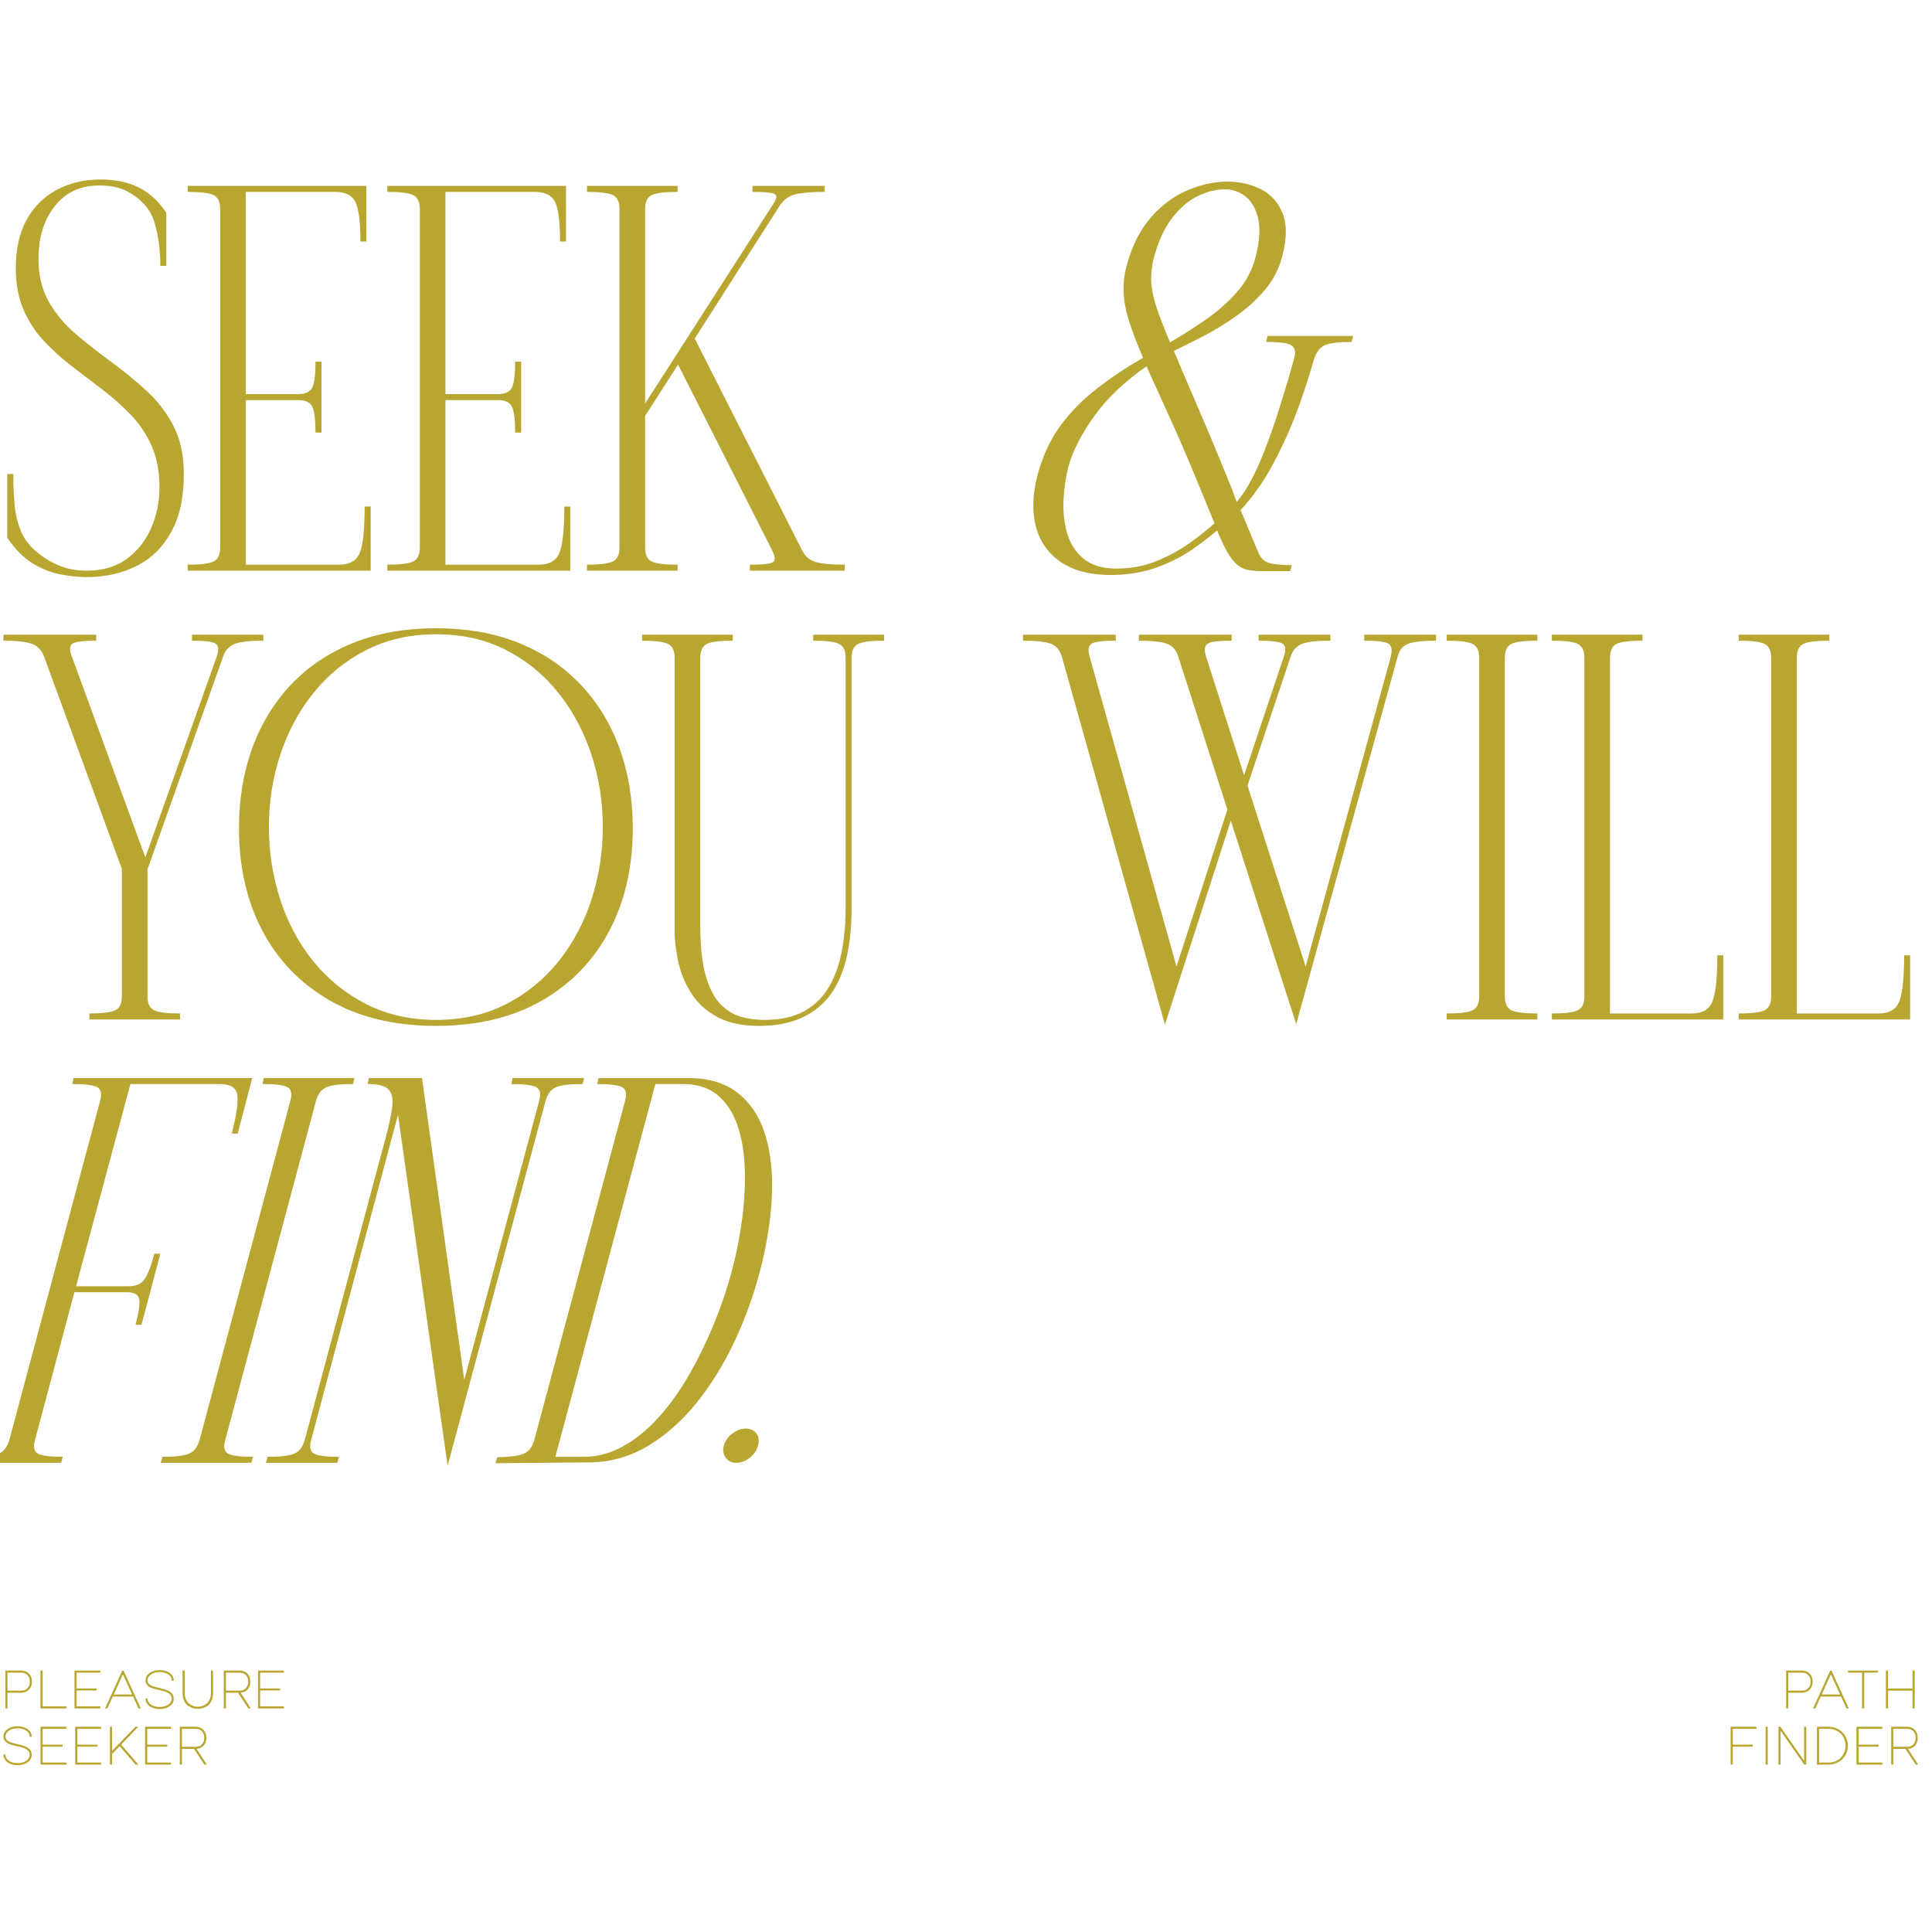 <svg xmlns="http://www.w3.org/2000/svg" xmlns:xlink="http://www.w3.org/1999/xlink" width="1080" zoomAndPan="magnify" viewBox="0 0 810 810" height="1080" preserveAspectRatio="xMidYMid meet" version="1.0"><defs><g/><clipPath id="c1be354561"><path d="M 0 435 L 106 435 L 106 598 L 0 598 Z M 0 435 " clip-rule="nonzero"/></clipPath><clipPath id="b53e9eedff"><rect x="0" width="805" y="0" height="686"/></clipPath><clipPath id="59a819d1ba"><path d="M 0 0.879 L 122 0.879 L 122 30 L 0 30 Z M 0 0.879 " clip-rule="nonzero"/></clipPath><clipPath id="a273a7d03b"><rect x="0" width="122" y="0" height="30"/></clipPath><clipPath id="a4e416e1cc"><path d="M 0 24 L 88 24 L 88 52.961 L 0 52.961 Z M 0 24 " clip-rule="nonzero"/></clipPath><clipPath id="c539ddbe77"><rect x="0" width="88" y="0" height="29"/></clipPath><clipPath id="15a0692243"><path d="M 746 0.879 L 805.441 0.879 L 805.441 30 L 746 30 Z M 746 0.879 " clip-rule="nonzero"/></clipPath><clipPath id="d31f881b9c"><rect x="0" width="60" y="0" height="30"/></clipPath><clipPath id="18a0f03137"><path d="M 723 24 L 805.441 24 L 805.441 52.961 L 723 52.961 Z M 723 24 " clip-rule="nonzero"/></clipPath><clipPath id="114d3b993f"><rect x="0" width="83" y="0" height="29"/></clipPath><clipPath id="ae49e1f6e2"><rect x="0" width="806" y="0" height="53"/></clipPath></defs><g transform="matrix(1, 0, 0, 1, 0, 16)"><g clip-path="url(#b53e9eedff)"><g fill="#b9a630" fill-opacity="1"><g transform="translate(0, 223.266)"><g><path d="M 36.203 2.688 C 33.098 2.688 29.57 2.328 25.625 1.609 C 21.688 0.891 17.773 -0.629 13.891 -2.953 C 10.004 -5.285 6.391 -8.898 3.047 -13.797 L 3.047 -40.516 L 5.562 -40.516 C 5.562 -36.211 5.738 -32 6.094 -27.875 C 6.445 -23.75 7.367 -19.922 8.859 -16.391 C 10.359 -12.867 12.898 -9.734 16.484 -6.984 C 19.234 -4.836 22.223 -3.133 25.453 -1.875 C 28.68 -0.625 32.328 0 36.391 0 C 42.961 0 48.488 -1.609 52.969 -4.828 C 57.445 -8.055 60.879 -12.328 63.266 -17.641 C 65.66 -22.961 66.859 -28.734 66.859 -34.953 C 66.859 -41.523 65.781 -47.258 63.625 -52.156 C 61.477 -57.062 58.613 -61.395 55.031 -65.156 C 51.445 -68.914 47.504 -72.438 43.203 -75.719 C 38.898 -79.008 34.598 -82.297 30.297 -85.578 C 25.992 -88.867 22.047 -92.426 18.453 -96.25 C 14.867 -100.082 12 -104.477 9.844 -109.438 C 7.695 -114.395 6.625 -120.219 6.625 -126.906 C 6.625 -135.031 8.176 -141.844 11.281 -147.344 C 14.395 -152.844 18.641 -156.992 24.016 -159.797 C 29.391 -162.609 35.426 -164.016 42.125 -164.016 C 48.332 -164.016 53.676 -162.906 58.156 -160.688 C 62.645 -158.477 66.504 -154.926 69.734 -150.031 L 69.734 -127.812 L 67.219 -127.812 C 67.219 -134.375 66.41 -140.406 64.797 -145.906 C 63.18 -151.406 59.391 -155.77 53.422 -159 C 50.305 -160.664 46.363 -161.5 41.594 -161.5 C 33.695 -161.5 27.477 -158.598 22.938 -152.797 C 18.395 -147.004 16.125 -139.691 16.125 -130.859 C 16.125 -123.805 17.586 -117.738 20.516 -112.656 C 23.453 -107.582 27.25 -103.07 31.906 -99.125 C 36.562 -95.176 41.457 -91.32 46.594 -87.562 C 51.738 -83.801 56.641 -79.797 61.297 -75.547 C 65.961 -71.305 69.758 -66.379 72.688 -60.766 C 75.613 -55.148 77.078 -48.398 77.078 -40.516 C 77.078 -30.711 75.312 -22.613 71.781 -16.219 C 68.258 -9.82 63.422 -5.07 57.266 -1.969 C 51.109 1.133 44.086 2.688 36.203 2.688 Z M 36.203 2.688 "/></g></g></g><g fill="#b9a630" fill-opacity="1"><g transform="translate(75.637, 223.266)"><g><path d="M 3.047 0 L 3.047 -2.516 C 8.422 -2.516 12.035 -2.961 13.891 -3.859 C 15.742 -4.754 16.672 -6.691 16.672 -9.672 L 16.672 -151.641 C 16.672 -154.629 15.742 -156.57 13.891 -157.469 C 12.035 -158.363 8.422 -158.812 3.047 -158.812 L 3.047 -161.328 L 77.969 -161.328 L 77.969 -138.016 L 75.469 -138.016 C 75.469 -145.91 74.805 -151.348 73.484 -154.328 C 72.172 -157.316 69.242 -158.812 64.703 -158.812 L 27.422 -158.812 L 27.422 -74.031 L 49.469 -74.031 C 52.457 -74.031 54.398 -74.957 55.297 -76.812 C 56.191 -78.664 56.641 -82.281 56.641 -87.656 L 59.156 -87.656 L 59.156 -57.891 L 56.641 -57.891 C 56.641 -63.273 56.191 -66.891 55.297 -68.734 C 54.398 -70.586 52.457 -71.516 49.469 -71.516 L 27.422 -71.516 L 27.422 -2.516 L 66.5 -2.516 C 71.039 -2.516 73.969 -4.242 75.281 -7.703 C 76.594 -11.172 77.25 -17.566 77.25 -26.891 L 79.766 -26.891 L 79.766 0 Z M 3.047 0 "/></g></g></g><g fill="#b9a630" fill-opacity="1"><g transform="translate(159.34, 223.266)"><g><path d="M 3.047 0 L 3.047 -2.516 C 8.422 -2.516 12.035 -2.961 13.891 -3.859 C 15.742 -4.754 16.672 -6.691 16.672 -9.672 L 16.672 -151.641 C 16.672 -154.629 15.742 -156.57 13.891 -157.469 C 12.035 -158.363 8.422 -158.812 3.047 -158.812 L 3.047 -161.328 L 77.969 -161.328 L 77.969 -138.016 L 75.469 -138.016 C 75.469 -145.91 74.805 -151.348 73.484 -154.328 C 72.172 -157.316 69.242 -158.812 64.703 -158.812 L 27.422 -158.812 L 27.422 -74.031 L 49.469 -74.031 C 52.457 -74.031 54.398 -74.957 55.297 -76.812 C 56.191 -78.664 56.641 -82.281 56.641 -87.656 L 59.156 -87.656 L 59.156 -57.891 L 56.641 -57.891 C 56.641 -63.273 56.191 -66.891 55.297 -68.734 C 54.398 -70.586 52.457 -71.516 49.469 -71.516 L 27.422 -71.516 L 27.422 -2.516 L 66.5 -2.516 C 71.039 -2.516 73.969 -4.242 75.281 -7.703 C 76.594 -11.172 77.25 -17.566 77.25 -26.891 L 79.766 -26.891 L 79.766 0 Z M 3.047 0 "/></g></g></g><g fill="#b9a630" fill-opacity="1"><g transform="translate(243.043, 223.266)"><g><path d="M 3.047 0 L 3.047 -2.516 C 8.422 -2.516 12.035 -2.961 13.891 -3.859 C 15.742 -4.754 16.672 -6.691 16.672 -9.672 L 16.672 -151.641 C 16.672 -154.629 15.742 -156.57 13.891 -157.469 C 12.035 -158.363 8.422 -158.812 3.047 -158.812 L 3.047 -161.328 L 41.047 -161.328 L 41.047 -158.812 C 35.672 -158.812 32.055 -158.363 30.203 -157.469 C 28.348 -156.57 27.422 -154.629 27.422 -151.641 L 27.422 -70.094 L 80.844 -153.266 C 82.508 -155.648 82.863 -157.172 81.906 -157.828 C 80.957 -158.484 77.797 -158.812 72.422 -158.812 L 72.422 -161.328 L 102.703 -161.328 L 102.703 -158.812 C 97.328 -158.812 93.266 -158.484 90.516 -157.828 C 87.773 -157.172 85.566 -155.586 83.891 -153.078 L 48.219 -97.328 L 93.203 -8.609 C 94.523 -5.973 96.5 -4.297 99.125 -3.578 C 101.75 -2.867 105.754 -2.516 111.141 -2.516 L 111.141 0 L 71.344 0 L 71.344 -2.516 C 76.719 -2.516 79.941 -2.867 81.016 -3.578 C 82.098 -4.297 81.977 -5.973 80.656 -8.609 L 41.234 -86.406 L 27.422 -64.891 L 27.422 -9.672 C 27.422 -6.691 28.348 -4.754 30.203 -3.859 C 32.055 -2.961 35.672 -2.516 41.047 -2.516 L 41.047 0 Z M 3.047 0 "/></g></g></g><g fill="#b9a630" fill-opacity="1"><g transform="translate(0, 411.42)"><g><path d="M 37.469 0 L 37.469 -2.516 C 42.844 -2.516 46.457 -2.961 48.312 -3.859 C 50.164 -4.754 51.094 -6.691 51.094 -9.672 L 51.094 -63.094 L 18.469 -152.188 C 17.383 -154.938 15.617 -156.727 13.172 -157.562 C 10.723 -158.395 6.812 -158.812 1.438 -158.812 L 1.438 -161.328 L 40.328 -161.328 L 40.328 -158.812 C 34.953 -158.812 31.633 -158.395 30.375 -157.562 C 29.125 -156.727 29.035 -154.938 30.109 -152.188 L 60.938 -67.938 L 90.875 -152.188 C 91.832 -154.938 91.68 -156.727 90.422 -157.562 C 89.172 -158.395 85.859 -158.812 80.484 -158.812 L 80.484 -161.328 L 110.422 -161.328 L 110.422 -158.812 C 105.047 -158.812 101.129 -158.395 98.672 -157.562 C 96.223 -156.727 94.52 -154.938 93.562 -152.188 L 61.844 -62.922 L 61.844 -9.672 C 61.844 -6.691 62.766 -4.754 64.609 -3.859 C 66.461 -2.961 70.082 -2.516 75.469 -2.516 L 75.469 0 Z M 37.469 0 "/></g></g></g><g fill="#b9a630" fill-opacity="1"><g transform="translate(95.711, 411.42)"><g><path d="M 87.109 2.688 C 69.785 2.688 54.938 -0.863 42.562 -7.969 C 30.195 -15.082 20.758 -24.852 14.25 -37.281 C 7.738 -49.707 4.484 -63.988 4.484 -80.125 C 4.484 -92.312 6.332 -103.516 10.031 -113.734 C 13.738 -123.953 19.145 -132.82 26.25 -140.344 C 33.363 -147.875 42.031 -153.703 52.25 -157.828 C 62.469 -161.953 74.086 -164.016 87.109 -164.016 C 100.141 -164.016 111.734 -161.953 121.891 -157.828 C 132.047 -153.703 140.676 -147.875 147.781 -140.344 C 154.895 -132.82 160.305 -123.953 164.016 -113.734 C 167.723 -103.516 169.578 -92.312 169.578 -80.125 C 169.578 -63.988 166.316 -49.707 159.797 -37.281 C 153.285 -24.852 143.875 -15.082 131.562 -7.969 C 119.258 -0.863 104.441 2.688 87.109 2.688 Z M 17.031 -80.656 C 17.031 -70.145 18.613 -60.02 21.781 -50.281 C 24.945 -40.539 29.578 -31.906 35.672 -24.375 C 41.766 -16.844 49.141 -10.867 57.797 -6.453 C 66.461 -2.035 76.234 0.172 87.109 0.172 C 98.109 0.172 107.91 -2.035 116.516 -6.453 C 125.117 -10.867 132.438 -16.844 138.469 -24.375 C 144.5 -31.906 149.098 -40.539 152.266 -50.281 C 155.43 -60.02 157.016 -70.145 157.016 -80.656 C 157.016 -91.176 155.43 -101.273 152.266 -110.953 C 149.098 -120.629 144.5 -129.258 138.469 -136.844 C 132.438 -144.438 125.117 -150.441 116.516 -154.859 C 107.91 -159.285 98.109 -161.5 87.109 -161.5 C 76.234 -161.5 66.461 -159.285 57.797 -154.859 C 49.141 -150.441 41.766 -144.438 35.672 -136.844 C 29.578 -129.258 24.945 -120.629 21.781 -110.953 C 18.613 -101.273 17.031 -91.176 17.031 -80.656 Z M 17.031 -80.656 "/></g></g></g><g fill="#b9a630" fill-opacity="1"><g transform="translate(266.164, 411.42)"><g><path d="M 52.156 2.688 C 44.988 2.688 39.102 1.43 34.5 -1.078 C 29.906 -3.586 26.32 -6.844 23.75 -10.844 C 21.176 -14.844 19.379 -19.082 18.359 -23.562 C 17.348 -28.051 16.785 -32.207 16.672 -36.031 C 16.672 -37.227 16.672 -39.945 16.672 -44.188 C 16.672 -48.426 16.672 -53.648 16.672 -59.859 C 16.672 -66.078 16.672 -72.738 16.672 -79.844 C 16.672 -86.957 16.672 -94.07 16.672 -101.188 C 16.672 -108.301 16.672 -114.906 16.672 -121 C 16.672 -127.094 16.672 -132.109 16.672 -136.047 L 16.672 -151.641 C 16.672 -154.629 15.742 -156.57 13.891 -157.469 C 12.035 -158.363 8.422 -158.812 3.047 -158.812 L 3.047 -161.328 L 41.047 -161.328 L 41.047 -158.812 C 35.672 -158.812 32.055 -158.363 30.203 -157.469 C 28.348 -156.57 27.422 -154.629 27.422 -151.641 L 27.422 -39.969 C 27.422 -30.645 28.227 -23.297 29.844 -17.922 C 31.457 -12.547 33.609 -8.57 36.297 -6 C 38.984 -3.438 41.91 -1.766 45.078 -0.984 C 48.242 -0.211 51.32 0.172 54.312 0.172 C 61.125 0.172 66.738 -1.078 71.156 -3.578 C 75.582 -6.086 79.051 -9.551 81.562 -13.969 C 84.07 -18.395 85.832 -23.445 86.844 -29.125 C 87.863 -34.801 88.375 -40.75 88.375 -46.969 L 88.375 -151.641 C 88.375 -154.629 87.445 -156.57 85.594 -157.469 C 83.738 -158.363 80.125 -158.812 74.75 -158.812 L 74.75 -161.328 L 104.5 -161.328 L 104.5 -158.812 C 99.125 -158.812 95.508 -158.363 93.656 -157.469 C 91.801 -156.57 90.875 -154.629 90.875 -151.641 L 90.875 -46.969 C 90.875 -29.758 87.617 -17.18 81.109 -9.234 C 74.598 -1.285 64.945 2.688 52.156 2.688 Z M 52.156 2.688 "/></g></g></g><g fill="#b9a630" fill-opacity="1"><g transform="translate(373.705, 411.42)"><g/></g></g><g fill="#b9a630" fill-opacity="1"><g transform="translate(427.476, 411.42)"><g><path d="M 115.969 1.969 L 88.547 -83.344 L 60.938 2.156 L 17.75 -152 C 16.906 -154.875 15.316 -156.727 12.984 -157.562 C 10.66 -158.395 6.812 -158.812 1.438 -158.812 L 1.438 -161.328 L 40.328 -161.328 L 40.328 -158.812 C 34.953 -158.812 31.578 -158.395 30.203 -157.562 C 28.828 -156.727 28.555 -154.875 29.391 -152 L 65.781 -22.234 L 87.109 -88.016 L 66.5 -152.188 C 65.664 -154.938 64.051 -156.727 61.656 -157.562 C 59.27 -158.395 55.391 -158.812 50.016 -158.812 L 50.016 -161.328 L 88.906 -161.328 L 88.906 -158.812 C 83.531 -158.812 80.18 -158.395 78.859 -157.562 C 77.547 -156.727 77.312 -154.938 78.156 -152.188 L 94.109 -102.359 L 110.781 -152.188 C 111.727 -154.938 111.547 -156.727 110.234 -157.562 C 108.922 -158.395 105.578 -158.812 100.203 -158.812 L 100.203 -161.328 L 130.312 -161.328 L 130.312 -158.812 C 124.938 -158.812 121.051 -158.395 118.656 -157.562 C 116.27 -156.727 114.598 -154.938 113.641 -152.188 L 95.547 -98.047 L 119.922 -22.234 L 155.594 -152 C 156.312 -154.875 155.984 -156.727 154.609 -157.562 C 153.234 -158.395 149.852 -158.812 144.469 -158.812 L 144.469 -161.328 L 174.594 -161.328 L 174.594 -158.812 C 169.207 -158.812 165.348 -158.395 163.016 -157.562 C 160.691 -156.727 159.172 -154.875 158.453 -152 Z M 115.969 1.969 "/></g></g></g><g fill="#b9a630" fill-opacity="1"><g transform="translate(603.485, 411.42)"><g><path d="M 3.047 0 L 3.047 -2.516 C 8.422 -2.516 12.035 -2.961 13.891 -3.859 C 15.742 -4.754 16.672 -6.691 16.672 -9.672 L 16.672 -151.641 C 16.672 -154.629 15.742 -156.57 13.891 -157.469 C 12.035 -158.363 8.422 -158.812 3.047 -158.812 L 3.047 -161.328 L 41.047 -161.328 L 41.047 -158.812 C 35.672 -158.812 32.055 -158.363 30.203 -157.469 C 28.348 -156.57 27.422 -154.629 27.422 -151.641 L 27.422 -9.672 C 27.422 -6.691 28.348 -4.754 30.203 -3.859 C 32.055 -2.961 35.672 -2.516 41.047 -2.516 L 41.047 0 Z M 3.047 0 "/></g></g></g><g fill="#b9a630" fill-opacity="1"><g transform="translate(647.577, 411.42)"><g><path d="M 3.047 0 L 3.047 -2.516 C 8.422 -2.516 12.035 -2.961 13.891 -3.859 C 15.742 -4.754 16.672 -6.691 16.672 -9.672 L 16.672 -151.641 C 16.672 -154.629 15.742 -156.57 13.891 -157.469 C 12.035 -158.363 8.422 -158.812 3.047 -158.812 L 3.047 -161.328 L 41.047 -161.328 L 41.047 -158.812 C 35.672 -158.812 32.055 -158.363 30.203 -157.469 C 28.348 -156.57 27.422 -154.629 27.422 -151.641 L 27.422 -2.516 L 61.656 -2.516 C 66.195 -2.516 69.125 -4.242 70.438 -7.703 C 71.758 -11.172 72.422 -17.566 72.422 -26.891 L 74.922 -26.891 L 74.922 0 Z M 3.047 0 "/></g></g></g><g fill="#b9a630" fill-opacity="1"><g transform="translate(725.903, 411.42)"><g><path d="M 3.047 0 L 3.047 -2.516 C 8.422 -2.516 12.035 -2.961 13.891 -3.859 C 15.742 -4.754 16.672 -6.691 16.672 -9.672 L 16.672 -151.641 C 16.672 -154.629 15.742 -156.57 13.891 -157.469 C 12.035 -158.363 8.422 -158.812 3.047 -158.812 L 3.047 -161.328 L 41.047 -161.328 L 41.047 -158.812 C 35.672 -158.812 32.055 -158.363 30.203 -157.469 C 28.348 -156.57 27.422 -154.629 27.422 -151.641 L 27.422 -2.516 L 61.656 -2.516 C 66.195 -2.516 69.125 -4.242 70.438 -7.703 C 71.758 -11.172 72.422 -17.566 72.422 -26.891 L 74.922 -26.891 L 74.922 0 Z M 3.047 0 "/></g></g></g><g clip-path="url(#c1be354561)"><g fill="#b9a630" fill-opacity="1"><g transform="translate(0, 597.291)"><g><path d="M -11.656 -2.516 C -6.27 -2.516 -2.531 -2.961 -0.438 -3.859 C 1.645 -4.754 3.102 -6.691 3.938 -9.672 L 41.938 -151.641 C 42.781 -154.629 42.395 -156.57 40.781 -157.469 C 39.164 -158.363 35.672 -158.812 30.297 -158.812 L 30.828 -161.328 L 105.75 -161.328 L 99.656 -138.016 L 97.156 -138.016 C 99.188 -145.91 99.961 -151.348 99.484 -154.328 C 99.004 -157.316 96.492 -158.812 91.953 -158.812 L 54.672 -158.812 L 31.906 -74.031 L 53.953 -74.031 C 56.941 -74.031 59.125 -74.957 60.5 -76.812 C 61.875 -78.664 63.273 -82.281 64.703 -87.656 L 67.219 -87.656 L 59.328 -57.891 L 56.828 -57.891 C 58.254 -63.273 58.758 -66.891 58.344 -68.734 C 57.926 -70.586 56.223 -71.516 53.234 -71.516 L 31.188 -71.516 L 14.703 -9.672 C 13.859 -6.691 14.242 -4.754 15.859 -3.859 C 17.473 -2.961 20.969 -2.516 26.344 -2.516 L 25.625 0 L -12.375 0 Z M -11.656 -2.516 "/></g></g></g></g><g fill="#b9a630" fill-opacity="1"><g transform="translate(79.76, 597.291)"><g><path d="M -11.656 -2.516 C -6.27 -2.516 -2.531 -2.961 -0.438 -3.859 C 1.645 -4.754 3.102 -6.691 3.938 -9.672 L 41.938 -151.641 C 42.781 -154.629 42.395 -156.57 40.781 -157.469 C 39.164 -158.363 35.672 -158.812 30.297 -158.812 L 30.828 -161.328 L 68.828 -161.328 L 68.297 -158.812 C 62.922 -158.812 59.188 -158.363 57.094 -157.469 C 55 -156.57 53.535 -154.629 52.703 -151.641 L 14.703 -9.672 C 13.859 -6.691 14.242 -4.754 15.859 -3.859 C 17.473 -2.961 20.969 -2.516 26.344 -2.516 L 25.625 0 L -12.375 0 Z M -11.656 -2.516 "/></g></g></g><g fill="#b9a630" fill-opacity="1"><g transform="translate(123.852, 597.291)"><g><path d="M 6.625 -9.672 C 5.789 -6.691 6.18 -4.754 7.797 -3.859 C 9.41 -2.961 12.906 -2.516 18.281 -2.516 L 17.562 0 L -12.375 0 L -11.656 -2.516 C -6.27 -2.516 -2.531 -2.961 -0.438 -3.859 C 1.645 -4.754 3.102 -6.691 3.938 -9.672 L 35.844 -128.875 L 37.641 -135.516 C 39.191 -141.242 40.176 -145.812 40.594 -149.219 C 41.02 -152.625 40.484 -155.07 38.984 -156.562 C 37.492 -158.062 34.598 -158.812 30.297 -158.812 L 30.828 -161.328 L 53.062 -161.328 L 70.797 -34.781 L 102.172 -151.641 C 103.004 -154.629 102.613 -156.57 101 -157.469 C 99.395 -158.363 95.898 -158.812 90.516 -158.812 L 91.062 -161.328 L 121 -161.328 L 120.453 -158.812 C 115.078 -158.812 111.344 -158.363 109.25 -157.469 C 107.156 -156.57 105.691 -154.629 104.859 -151.641 L 63.812 1.25 L 43.016 -145.906 Z M 6.625 -9.672 "/></g></g></g><g fill="#b9a630" fill-opacity="1"><g transform="translate(220.101, 597.291)"><g><path d="M -11.656 -2.328 C -6.27 -2.453 -2.531 -2.961 -0.438 -3.859 C 1.645 -4.754 3.102 -6.691 3.938 -9.672 L 41.938 -151.641 C 42.781 -154.629 42.395 -156.57 40.781 -157.469 C 39.164 -158.363 35.672 -158.812 30.297 -158.812 L 30.828 -161.328 L 68.297 -161.328 C 77.254 -161.328 84.422 -159.082 89.797 -154.594 C 95.18 -150.113 98.945 -144.02 101.094 -136.312 C 103.25 -128.613 104.023 -119.895 103.422 -110.156 C 102.828 -100.414 101.156 -90.348 98.406 -79.953 C 95.656 -69.547 92.008 -59.594 87.469 -50.094 C 82.926 -40.594 77.609 -32.109 71.516 -24.641 C 65.422 -17.172 58.609 -11.223 51.078 -6.797 C 43.555 -2.379 35.375 -0.172 26.531 -0.172 L -12.375 0.172 Z M 12.734 -2.516 L 24.562 -2.516 C 30.414 -2.516 36.031 -4.035 41.406 -7.078 C 46.781 -10.129 51.797 -14.281 56.453 -19.531 C 61.117 -24.789 65.363 -30.797 69.188 -37.547 C 73.008 -44.305 76.414 -51.359 79.406 -58.703 C 82.395 -66.055 84.844 -73.316 86.75 -80.484 C 88.664 -87.648 90.102 -94.938 91.062 -102.344 C 92.02 -109.758 92.379 -116.844 92.141 -123.594 C 91.898 -130.344 90.852 -136.375 89 -141.688 C 87.145 -147.008 84.363 -151.191 80.656 -154.234 C 76.957 -157.285 72.117 -158.812 66.141 -158.812 L 54.672 -158.812 Z M 12.734 -2.516 "/></g></g></g><g fill="#b9a630" fill-opacity="1"><g transform="translate(309.719, 597.291)"><g><path d="M -1.078 0 C -2.984 0 -4.441 -0.711 -5.453 -2.141 C -6.473 -3.578 -6.75 -5.254 -6.281 -7.172 C -5.676 -9.203 -4.477 -10.906 -2.688 -12.281 C -0.895 -13.656 0.957 -14.344 2.875 -14.344 C 4.906 -14.344 6.426 -13.656 7.438 -12.281 C 8.457 -10.906 8.664 -9.203 8.062 -7.172 C 7.582 -5.254 6.445 -3.578 4.656 -2.141 C 2.863 -0.711 0.953 0 -1.078 0 Z M -1.078 0 "/></g></g></g><g fill="#b9a630" fill-opacity="1"><g transform="translate(435.139, 223.266)"><g><path d="M 92.312 -7.891 C 93.27 -5.379 94.852 -3.82 97.062 -3.219 C 99.27 -2.625 102.406 -2.328 106.469 -2.328 L 105.75 0.172 L 93.391 0.172 C 91.234 0.172 89.195 -0.062 87.281 -0.531 C 85.375 -1.008 83.555 -2.266 81.828 -4.297 C 80.098 -6.328 78.273 -9.555 76.359 -13.984 C 76.117 -14.461 75.91 -14.938 75.734 -15.406 C 75.555 -15.883 75.348 -16.363 75.109 -16.844 C 72.359 -14.457 68.922 -11.828 64.797 -8.953 C 60.672 -6.086 55.828 -3.609 50.266 -1.516 C 44.711 0.566 38.414 1.672 31.375 1.797 C 22.531 1.91 15.391 0.176 9.953 -3.406 C 4.516 -6.988 0.93 -11.977 -0.797 -18.375 C -2.535 -24.77 -2.27 -32.207 0 -40.688 C 2.145 -48.457 5.312 -55.18 9.5 -60.859 C 13.688 -66.535 18.734 -71.672 24.641 -76.266 C 30.555 -80.867 37.039 -85.203 44.094 -89.266 C 41.582 -95.117 39.641 -100.195 38.266 -104.5 C 36.891 -108.801 36.113 -112.832 35.938 -116.594 C 35.758 -120.363 36.207 -124.219 37.281 -128.156 C 39.551 -136.406 42.957 -143.098 47.5 -148.234 C 52.039 -153.379 57.148 -157.145 62.828 -159.531 C 68.504 -161.926 74.031 -163.125 79.406 -163.125 C 84.664 -163.125 89.383 -162.047 93.562 -159.891 C 97.75 -157.742 100.77 -154.367 102.625 -149.766 C 104.477 -145.16 104.391 -139.035 102.359 -131.391 C 100.922 -126.129 98.41 -121.438 94.828 -117.312 C 91.242 -113.195 87.18 -109.555 82.641 -106.391 C 78.098 -103.223 73.555 -100.473 69.016 -98.141 C 64.473 -95.805 60.469 -93.805 57 -92.141 C 59.75 -85.566 63.156 -77.586 67.219 -68.203 C 71.281 -58.828 76.062 -47.328 81.562 -33.703 L 83.344 -28.859 C 85.5 -31.242 87.738 -34.676 90.062 -39.156 C 92.395 -43.645 94.969 -49.832 97.781 -57.719 C 100.594 -65.602 103.789 -75.941 107.375 -88.734 C 108.207 -91.711 107.816 -93.648 106.203 -94.547 C 104.586 -95.453 101.094 -95.906 95.719 -95.906 L 96.25 -98.406 L 132.109 -98.406 L 131.562 -95.906 C 126.188 -95.906 122.453 -95.453 120.359 -94.547 C 118.273 -93.648 116.754 -91.711 115.797 -88.734 C 111.973 -75.586 108.148 -64.801 104.328 -56.375 C 100.504 -47.945 96.945 -41.312 93.656 -36.469 C 90.375 -31.633 87.477 -27.961 84.969 -25.453 Z M 12.734 -43.375 C 11.648 -39.07 10.988 -34.473 10.75 -29.578 C 10.508 -24.68 11.016 -20.051 12.266 -15.688 C 13.523 -11.32 15.828 -7.766 19.172 -5.016 C 22.523 -2.266 27.129 -0.891 32.984 -0.891 C 39.078 -0.891 44.723 -1.961 49.922 -4.109 C 55.117 -6.266 59.75 -8.805 63.812 -11.734 C 67.875 -14.66 71.281 -17.379 74.031 -19.891 L 69.906 -29.938 C 64.77 -42.602 60.172 -53.414 56.109 -62.375 C 52.047 -71.344 48.52 -79.113 45.531 -85.688 C 36.094 -79.113 28.68 -72 23.297 -64.344 C 17.922 -56.695 14.398 -49.707 12.734 -43.375 Z M 48.578 -131.031 C 47.742 -127.688 47.383 -124.457 47.5 -121.344 C 47.625 -118.238 48.344 -114.688 49.656 -110.688 C 50.969 -106.688 52.879 -101.695 55.391 -95.719 C 60.523 -98.707 65.539 -101.906 70.438 -105.312 C 75.344 -108.719 79.676 -112.539 83.438 -116.781 C 87.207 -121.02 89.805 -125.891 91.234 -131.391 C 92.91 -137.836 93.301 -143.156 92.406 -147.344 C 91.508 -151.531 89.773 -154.664 87.203 -156.75 C 84.629 -158.844 81.734 -159.891 78.516 -159.891 C 74.691 -159.891 70.836 -158.93 66.953 -157.016 C 63.066 -155.109 59.508 -152.062 56.281 -147.875 C 53.051 -143.695 50.484 -138.082 48.578 -131.031 Z M 48.578 -131.031 "/></g></g></g></g></g><g transform="matrix(1, 0, 0, 1, 0, 692)"><g clip-path="url(#ae49e1f6e2)"><g clip-path="url(#59a819d1ba)"><g transform="matrix(1, 0, 0, 1, 0, 0)"><g clip-path="url(#a273a7d03b)"><g fill="#b9a630" fill-opacity="1"><g transform="translate(0, 24.293)"><g><path d="M 3.141 -6.609 L 3.141 -0.016 L 2.25 -0.016 L 2.25 -15.891 L 8.812 -15.891 C 9.738 -15.891 10.539 -15.695 11.219 -15.312 C 11.906 -14.926 12.438 -14.383 12.812 -13.688 C 13.188 -13 13.375 -12.188 13.375 -11.25 C 13.375 -10.332 13.18 -9.52 12.797 -8.812 C 12.422 -8.113 11.891 -7.57 11.203 -7.188 C 10.523 -6.801 9.727 -6.609 8.812 -6.609 Z M 8.812 -15.031 L 3.141 -15.031 L 3.141 -7.484 L 8.812 -7.484 C 9.57 -7.484 10.227 -7.641 10.781 -7.953 C 11.332 -8.266 11.754 -8.703 12.047 -9.266 C 12.348 -9.836 12.5 -10.504 12.5 -11.266 C 12.5 -12.035 12.348 -12.703 12.047 -13.266 C 11.742 -13.828 11.316 -14.258 10.766 -14.562 C 10.223 -14.875 9.57 -15.031 8.812 -15.031 Z M 8.812 -15.031 "/></g></g><g transform="translate(14.72, 24.293)"><g><path d="M 13.109 -0.891 L 13.109 -0.016 L 2.25 -0.016 L 2.25 -15.891 L 3.141 -15.891 L 3.141 -0.891 Z M 13.109 -0.891 "/></g></g><g transform="translate(28.986, 24.293)"><g><path d="M 13.109 -0.891 L 13.109 -0.016 L 2.25 -0.016 L 2.25 -15.891 L 13.109 -15.891 L 13.109 -15.031 L 3.141 -15.031 L 3.141 -8.391 L 11.516 -8.391 L 11.516 -7.547 L 3.141 -7.547 L 3.141 -0.891 Z M 13.109 -0.891 "/></g></g><g transform="translate(43.535, 24.293)"><g><path d="M 3.766 -5.016 L 1.469 -0.016 L 0.516 -0.016 L 7.734 -15.891 L 8.266 -15.891 L 15.5 -0.016 L 14.531 -0.016 L 12.25 -5.016 Z M 11.859 -5.875 L 8.016 -14.312 L 4.156 -5.875 Z M 11.859 -5.875 "/></g></g><g transform="translate(59.558, 24.293)"><g><path d="M 7.375 0.203 C 6.312 0.203 5.359 0.047 4.516 -0.266 C 3.68 -0.578 2.977 -1.039 2.406 -1.656 C 1.75 -2.375 1.43 -3.242 1.453 -4.266 L 2.297 -4.266 C 2.266 -3.742 2.367 -3.258 2.609 -2.812 C 2.859 -2.375 3.211 -1.992 3.672 -1.672 C 4.129 -1.348 4.672 -1.094 5.297 -0.906 C 5.93 -0.727 6.625 -0.641 7.375 -0.641 C 8.094 -0.641 8.758 -0.723 9.375 -0.891 C 9.988 -1.066 10.523 -1.305 10.984 -1.609 C 11.441 -1.922 11.797 -2.285 12.047 -2.703 C 12.305 -3.129 12.441 -3.586 12.453 -4.078 C 12.441 -4.672 12.27 -5.191 11.938 -5.641 C 11.602 -6.086 11.082 -6.473 10.375 -6.797 C 9.676 -7.117 8.754 -7.398 7.609 -7.641 C 7.035 -7.754 6.531 -7.863 6.094 -7.969 C 5.664 -8.082 5.27 -8.191 4.906 -8.297 C 4.551 -8.41 4.188 -8.539 3.812 -8.688 C 2.238 -9.332 1.453 -10.375 1.453 -11.812 C 1.453 -12.75 1.77 -13.555 2.406 -14.234 C 2.977 -14.848 3.68 -15.312 4.516 -15.625 C 5.359 -15.938 6.312 -16.094 7.375 -16.094 C 8.438 -16.094 9.383 -15.938 10.219 -15.625 C 11.062 -15.312 11.77 -14.848 12.344 -14.234 C 13.008 -13.523 13.328 -12.66 13.297 -11.641 L 12.453 -11.641 C 12.484 -12.148 12.375 -12.625 12.125 -13.062 C 11.883 -13.508 11.531 -13.895 11.062 -14.219 C 10.602 -14.551 10.055 -14.805 9.422 -14.984 C 8.797 -15.172 8.113 -15.266 7.375 -15.266 C 6.645 -15.266 5.973 -15.176 5.359 -15 C 4.742 -14.82 4.207 -14.578 3.75 -14.266 C 3.289 -13.953 2.93 -13.586 2.672 -13.172 C 2.422 -12.754 2.297 -12.301 2.297 -11.812 C 2.297 -11.457 2.375 -11.117 2.531 -10.797 C 2.695 -10.484 2.93 -10.219 3.234 -10 C 3.504 -9.801 3.895 -9.602 4.406 -9.406 C 4.75 -9.281 5.07 -9.172 5.375 -9.078 C 5.676 -8.984 6.004 -8.895 6.359 -8.812 C 6.711 -8.738 7.133 -8.645 7.625 -8.531 C 8.977 -8.238 10.066 -7.895 10.891 -7.5 C 11.723 -7.102 12.328 -6.629 12.703 -6.078 C 13.086 -5.523 13.285 -4.863 13.297 -4.094 C 13.297 -3.145 12.977 -2.332 12.344 -1.656 C 11.77 -1.039 11.062 -0.578 10.219 -0.266 C 9.383 0.047 8.438 0.203 7.375 0.203 Z M 7.375 0.203 "/></g></g><g transform="translate(74.3, 24.293)"><g><path d="M 8.641 0.156 C 8.211 0.156 7.801 0.125 7.406 0.062 C 7.02 0 6.66 -0.098 6.328 -0.234 C 5.555 -0.492 4.875 -0.875 4.281 -1.375 C 3.633 -1.883 3.133 -2.586 2.781 -3.484 C 2.426 -4.391 2.25 -5.398 2.25 -6.516 L 2.25 -15.891 L 3.141 -15.891 L 3.141 -6.516 C 3.141 -5.566 3.297 -4.703 3.609 -3.922 C 3.93 -3.148 4.375 -2.535 4.938 -2.078 C 6.031 -1.18 7.266 -0.734 8.641 -0.734 C 9.316 -0.734 9.973 -0.848 10.609 -1.078 C 11.242 -1.305 11.828 -1.641 12.359 -2.078 C 12.922 -2.523 13.359 -3.141 13.672 -3.922 C 13.984 -4.703 14.141 -5.566 14.141 -6.516 L 14.141 -15.891 L 15.016 -15.891 L 15.016 -6.516 C 15.016 -5.391 14.836 -4.379 14.484 -3.484 C 13.816 -1.867 12.641 -0.785 10.953 -0.234 C 10.203 0.023 9.43 0.156 8.641 0.156 Z M 8.641 0.156 "/></g></g><g transform="translate(91.581, 24.293)"><g><path d="M 3.141 -6.609 L 3.141 -0.016 L 2.25 -0.016 L 2.25 -15.891 L 8.812 -15.891 C 9.738 -15.891 10.539 -15.695 11.219 -15.312 C 11.906 -14.926 12.438 -14.383 12.812 -13.688 C 13.188 -13 13.375 -12.188 13.375 -11.25 C 13.375 -10.383 13.207 -9.613 12.875 -8.938 C 12.539 -8.27 12.066 -7.734 11.453 -7.328 C 10.836 -6.93 10.117 -6.703 9.297 -6.641 L 13.578 -0.016 L 12.531 -0.016 L 8.219 -6.609 Z M 8.812 -15.031 L 3.141 -15.031 L 3.141 -7.484 L 8.812 -7.484 C 9.57 -7.484 10.227 -7.641 10.781 -7.953 C 11.332 -8.266 11.754 -8.703 12.047 -9.266 C 12.348 -9.836 12.5 -10.504 12.5 -11.266 C 12.5 -12.035 12.348 -12.703 12.047 -13.266 C 11.742 -13.828 11.316 -14.258 10.766 -14.562 C 10.223 -14.875 9.57 -15.031 8.812 -15.031 Z M 8.812 -15.031 "/></g></g><g transform="translate(105.926, 24.293)"><g><path d="M 13.109 -0.891 L 13.109 -0.016 L 2.25 -0.016 L 2.25 -15.891 L 13.109 -15.891 L 13.109 -15.031 L 3.141 -15.031 L 3.141 -8.391 L 11.516 -8.391 L 11.516 -7.547 L 3.141 -7.547 L 3.141 -0.891 Z M 13.109 -0.891 "/></g></g></g></g></g></g><g clip-path="url(#a4e416e1cc)"><g transform="matrix(1, 0, 0, 1, 0, 24)"><g clip-path="url(#c539ddbe77)"><g fill="#b9a630" fill-opacity="1"><g transform="translate(0, 23.842)"><g><path d="M 7.375 0.203 C 6.312 0.203 5.359 0.047 4.516 -0.266 C 3.68 -0.578 2.977 -1.039 2.406 -1.656 C 1.75 -2.375 1.43 -3.242 1.453 -4.266 L 2.297 -4.266 C 2.266 -3.742 2.367 -3.258 2.609 -2.812 C 2.859 -2.375 3.211 -1.992 3.672 -1.672 C 4.129 -1.348 4.672 -1.094 5.297 -0.906 C 5.93 -0.727 6.625 -0.641 7.375 -0.641 C 8.094 -0.641 8.758 -0.723 9.375 -0.891 C 9.988 -1.066 10.523 -1.305 10.984 -1.609 C 11.441 -1.922 11.797 -2.285 12.047 -2.703 C 12.305 -3.129 12.441 -3.586 12.453 -4.078 C 12.441 -4.672 12.27 -5.191 11.938 -5.641 C 11.602 -6.086 11.082 -6.473 10.375 -6.797 C 9.676 -7.117 8.754 -7.398 7.609 -7.641 C 7.035 -7.754 6.531 -7.863 6.094 -7.969 C 5.664 -8.082 5.27 -8.191 4.906 -8.297 C 4.551 -8.41 4.188 -8.539 3.812 -8.688 C 2.238 -9.332 1.453 -10.375 1.453 -11.812 C 1.453 -12.75 1.77 -13.555 2.406 -14.234 C 2.977 -14.848 3.68 -15.312 4.516 -15.625 C 5.359 -15.938 6.312 -16.094 7.375 -16.094 C 8.438 -16.094 9.383 -15.938 10.219 -15.625 C 11.062 -15.312 11.77 -14.848 12.344 -14.234 C 13.008 -13.523 13.328 -12.66 13.297 -11.641 L 12.453 -11.641 C 12.484 -12.148 12.375 -12.625 12.125 -13.062 C 11.883 -13.508 11.531 -13.895 11.062 -14.219 C 10.602 -14.551 10.055 -14.805 9.422 -14.984 C 8.797 -15.172 8.113 -15.266 7.375 -15.266 C 6.645 -15.266 5.973 -15.176 5.359 -15 C 4.742 -14.82 4.207 -14.578 3.75 -14.266 C 3.289 -13.953 2.93 -13.586 2.672 -13.172 C 2.422 -12.754 2.297 -12.301 2.297 -11.812 C 2.297 -11.457 2.375 -11.117 2.531 -10.797 C 2.695 -10.484 2.93 -10.219 3.234 -10 C 3.504 -9.801 3.895 -9.602 4.406 -9.406 C 4.75 -9.281 5.07 -9.172 5.375 -9.078 C 5.676 -8.984 6.004 -8.895 6.359 -8.812 C 6.711 -8.738 7.133 -8.645 7.625 -8.531 C 8.977 -8.238 10.066 -7.895 10.891 -7.5 C 11.723 -7.102 12.328 -6.629 12.703 -6.078 C 13.086 -5.523 13.285 -4.863 13.297 -4.094 C 13.297 -3.145 12.977 -2.332 12.344 -1.656 C 11.77 -1.039 11.062 -0.578 10.219 -0.266 C 9.383 0.047 8.438 0.203 7.375 0.203 Z M 7.375 0.203 "/></g></g><g transform="translate(14.742, 23.842)"><g><path d="M 13.109 -0.891 L 13.109 -0.016 L 2.25 -0.016 L 2.25 -15.891 L 13.109 -15.891 L 13.109 -15.031 L 3.141 -15.031 L 3.141 -8.391 L 11.516 -8.391 L 11.516 -7.547 L 3.141 -7.547 L 3.141 -0.891 Z M 13.109 -0.891 "/></g></g><g transform="translate(29.292, 23.842)"><g><path d="M 13.109 -0.891 L 13.109 -0.016 L 2.25 -0.016 L 2.25 -15.891 L 13.109 -15.891 L 13.109 -15.031 L 3.141 -15.031 L 3.141 -8.391 L 11.516 -8.391 L 11.516 -7.547 L 3.141 -7.547 L 3.141 -0.891 Z M 13.109 -0.891 "/></g></g><g transform="translate(43.841, 23.842)"><g><path d="M 3.141 -4.469 L 3.141 -0.016 L 2.25 -0.016 L 2.25 -15.891 L 3.141 -15.891 L 3.141 -5.781 L 12.953 -15.922 L 13.812 -15.922 L 14 -15.734 L 6.953 -8.422 L 14.188 -0.016 L 12.984 -0.016 L 6.328 -7.766 Z M 3.141 -4.469 "/></g></g><g transform="translate(58.584, 23.842)"><g><path d="M 13.109 -0.891 L 13.109 -0.016 L 2.25 -0.016 L 2.25 -15.891 L 13.109 -15.891 L 13.109 -15.031 L 3.141 -15.031 L 3.141 -8.391 L 11.516 -8.391 L 11.516 -7.547 L 3.141 -7.547 L 3.141 -0.891 Z M 13.109 -0.891 "/></g></g><g transform="translate(73.133, 23.842)"><g><path d="M 3.141 -6.609 L 3.141 -0.016 L 2.25 -0.016 L 2.25 -15.891 L 8.812 -15.891 C 9.738 -15.891 10.539 -15.695 11.219 -15.312 C 11.906 -14.926 12.438 -14.383 12.812 -13.688 C 13.188 -13 13.375 -12.188 13.375 -11.25 C 13.375 -10.383 13.207 -9.613 12.875 -8.938 C 12.539 -8.27 12.066 -7.734 11.453 -7.328 C 10.836 -6.93 10.117 -6.703 9.297 -6.641 L 13.578 -0.016 L 12.531 -0.016 L 8.219 -6.609 Z M 8.812 -15.031 L 3.141 -15.031 L 3.141 -7.484 L 8.812 -7.484 C 9.57 -7.484 10.227 -7.641 10.781 -7.953 C 11.332 -8.266 11.754 -8.703 12.047 -9.266 C 12.348 -9.836 12.5 -10.504 12.5 -11.266 C 12.5 -12.035 12.348 -12.703 12.047 -13.266 C 11.742 -13.828 11.316 -14.258 10.766 -14.562 C 10.223 -14.875 9.57 -15.031 8.812 -15.031 Z M 8.812 -15.031 "/></g></g></g></g></g></g><g clip-path="url(#15a0692243)"><g transform="matrix(1, 0, 0, 1, 746, 0)"><g clip-path="url(#d31f881b9c)"><g fill="#b9a630" fill-opacity="1"><g transform="translate(0.599, 24.293)"><g><path d="M 3.141 -6.609 L 3.141 -0.016 L 2.25 -0.016 L 2.25 -15.891 L 8.812 -15.891 C 9.738 -15.891 10.539 -15.695 11.219 -15.312 C 11.906 -14.926 12.438 -14.383 12.812 -13.688 C 13.188 -13 13.375 -12.188 13.375 -11.25 C 13.375 -10.332 13.18 -9.52 12.797 -8.812 C 12.422 -8.113 11.891 -7.57 11.203 -7.188 C 10.523 -6.801 9.727 -6.609 8.812 -6.609 Z M 8.812 -15.031 L 3.141 -15.031 L 3.141 -7.484 L 8.812 -7.484 C 9.57 -7.484 10.227 -7.641 10.781 -7.953 C 11.332 -8.266 11.754 -8.703 12.047 -9.266 C 12.348 -9.836 12.5 -10.504 12.5 -11.266 C 12.5 -12.035 12.348 -12.703 12.047 -13.266 C 11.742 -13.828 11.316 -14.258 10.766 -14.562 C 10.223 -14.875 9.57 -15.031 8.812 -15.031 Z M 8.812 -15.031 "/></g></g></g><g fill="#b9a630" fill-opacity="1"><g transform="translate(13.608, 24.293)"><g><path d="M 3.766 -5.016 L 1.469 -0.016 L 0.516 -0.016 L 7.734 -15.891 L 8.266 -15.891 L 15.5 -0.016 L 14.531 -0.016 L 12.25 -5.016 Z M 11.859 -5.875 L 8.016 -14.312 L 4.156 -5.875 Z M 11.859 -5.875 "/></g></g></g><g fill="#b9a630" fill-opacity="1"><g transform="translate(27.659, 24.293)"><g><path d="M 7.922 -15.031 L 7.922 -0.016 L 7.031 -0.016 L 7.031 -15.031 L 1.141 -15.031 L 1.141 -15.891 L 13.641 -15.891 L 13.641 -15.031 Z M 7.922 -15.031 "/></g></g><g transform="translate(42.424, 24.293)"><g><path d="M 3.141 -7.5 L 3.141 -0.016 L 2.25 -0.016 L 2.25 -15.891 L 3.141 -15.891 L 3.141 -8.375 L 13.422 -8.375 L 13.422 -15.891 L 14.312 -15.891 L 14.312 -0.016 L 13.422 -0.016 L 13.422 -7.5 Z M 3.141 -7.5 "/></g></g></g></g></g></g><g clip-path="url(#18a0f03137)"><g transform="matrix(1, 0, 0, 1, 723, 24)"><g clip-path="url(#114d3b993f)"><g fill="#b9a630" fill-opacity="1"><g transform="translate(0.332, 23.842)"><g><path d="M 3.141 -7.547 L 3.141 -0.016 L 2.25 -0.016 L 2.25 -15.891 L 13.109 -15.891 L 13.109 -15.031 L 3.141 -15.031 L 3.141 -8.391 L 11.516 -8.391 L 11.516 -7.547 Z M 3.141 -7.547 "/></g></g><g transform="translate(14.995, 23.842)"><g><path d="M 3.141 -15.891 L 3.141 -0.016 L 2.25 -0.016 L 2.25 -15.891 Z M 3.141 -15.891 "/></g></g><g transform="translate(20.377, 23.842)"><g><path d="M 3.141 -14.219 L 3.141 -0.016 L 2.25 -0.016 L 2.25 -15.891 L 3.078 -15.891 L 13 -1.625 L 13 -15.891 L 13.891 -15.891 L 13.891 -0.016 L 13.062 -0.016 Z M 3.141 -14.219 "/></g></g><g transform="translate(36.513, 23.842)"><g><path d="M 7.078 -0.016 L 2.25 -0.016 L 2.25 -15.891 L 7.078 -15.891 C 8.004 -15.891 8.875 -15.758 9.688 -15.5 C 10.508 -15.25 11.254 -14.883 11.922 -14.406 C 12.598 -13.938 13.176 -13.367 13.656 -12.703 C 14.145 -12.047 14.52 -11.316 14.781 -10.516 C 15.051 -9.723 15.188 -8.875 15.188 -7.969 C 15.188 -7.051 15.055 -6.191 14.797 -5.391 C 14.535 -4.586 14.16 -3.859 13.672 -3.203 C 13.18 -2.547 12.602 -1.977 11.938 -1.5 C 11.27 -1.031 10.523 -0.664 9.703 -0.406 C 8.879 -0.145 8.004 -0.016 7.078 -0.016 Z M 7.078 -15.031 L 3.141 -15.031 L 3.141 -0.891 L 7.078 -0.891 C 8.117 -0.891 9.07 -1.062 9.938 -1.406 C 10.812 -1.758 11.566 -2.254 12.203 -2.891 C 12.848 -3.535 13.348 -4.285 13.703 -5.141 C 14.055 -6.004 14.234 -6.945 14.234 -7.969 C 14.234 -8.977 14.055 -9.91 13.703 -10.766 C 13.348 -11.629 12.848 -12.379 12.203 -13.016 C 11.555 -13.66 10.801 -14.156 9.938 -14.5 C 9.07 -14.852 8.117 -15.031 7.078 -15.031 Z M 7.078 -15.031 "/></g></g><g transform="translate(53.091, 23.842)"><g><path d="M 13.109 -0.891 L 13.109 -0.016 L 2.25 -0.016 L 2.25 -15.891 L 13.109 -15.891 L 13.109 -15.031 L 3.141 -15.031 L 3.141 -8.391 L 11.516 -8.391 L 11.516 -7.547 L 3.141 -7.547 L 3.141 -0.891 Z M 13.109 -0.891 "/></g></g><g transform="translate(67.641, 23.842)"><g><path d="M 3.141 -6.609 L 3.141 -0.016 L 2.25 -0.016 L 2.25 -15.891 L 8.812 -15.891 C 9.738 -15.891 10.539 -15.695 11.219 -15.312 C 11.906 -14.926 12.438 -14.383 12.812 -13.688 C 13.188 -13 13.375 -12.188 13.375 -11.25 C 13.375 -10.383 13.207 -9.613 12.875 -8.938 C 12.539 -8.27 12.066 -7.734 11.453 -7.328 C 10.836 -6.93 10.117 -6.703 9.297 -6.641 L 13.578 -0.016 L 12.531 -0.016 L 8.219 -6.609 Z M 8.812 -15.031 L 3.141 -15.031 L 3.141 -7.484 L 8.812 -7.484 C 9.57 -7.484 10.227 -7.641 10.781 -7.953 C 11.332 -8.266 11.754 -8.703 12.047 -9.266 C 12.348 -9.836 12.5 -10.504 12.5 -11.266 C 12.5 -12.035 12.348 -12.703 12.047 -13.266 C 11.742 -13.828 11.316 -14.258 10.766 -14.562 C 10.223 -14.875 9.57 -15.031 8.812 -15.031 Z M 8.812 -15.031 "/></g></g></g></g></g></g></g></g></svg>